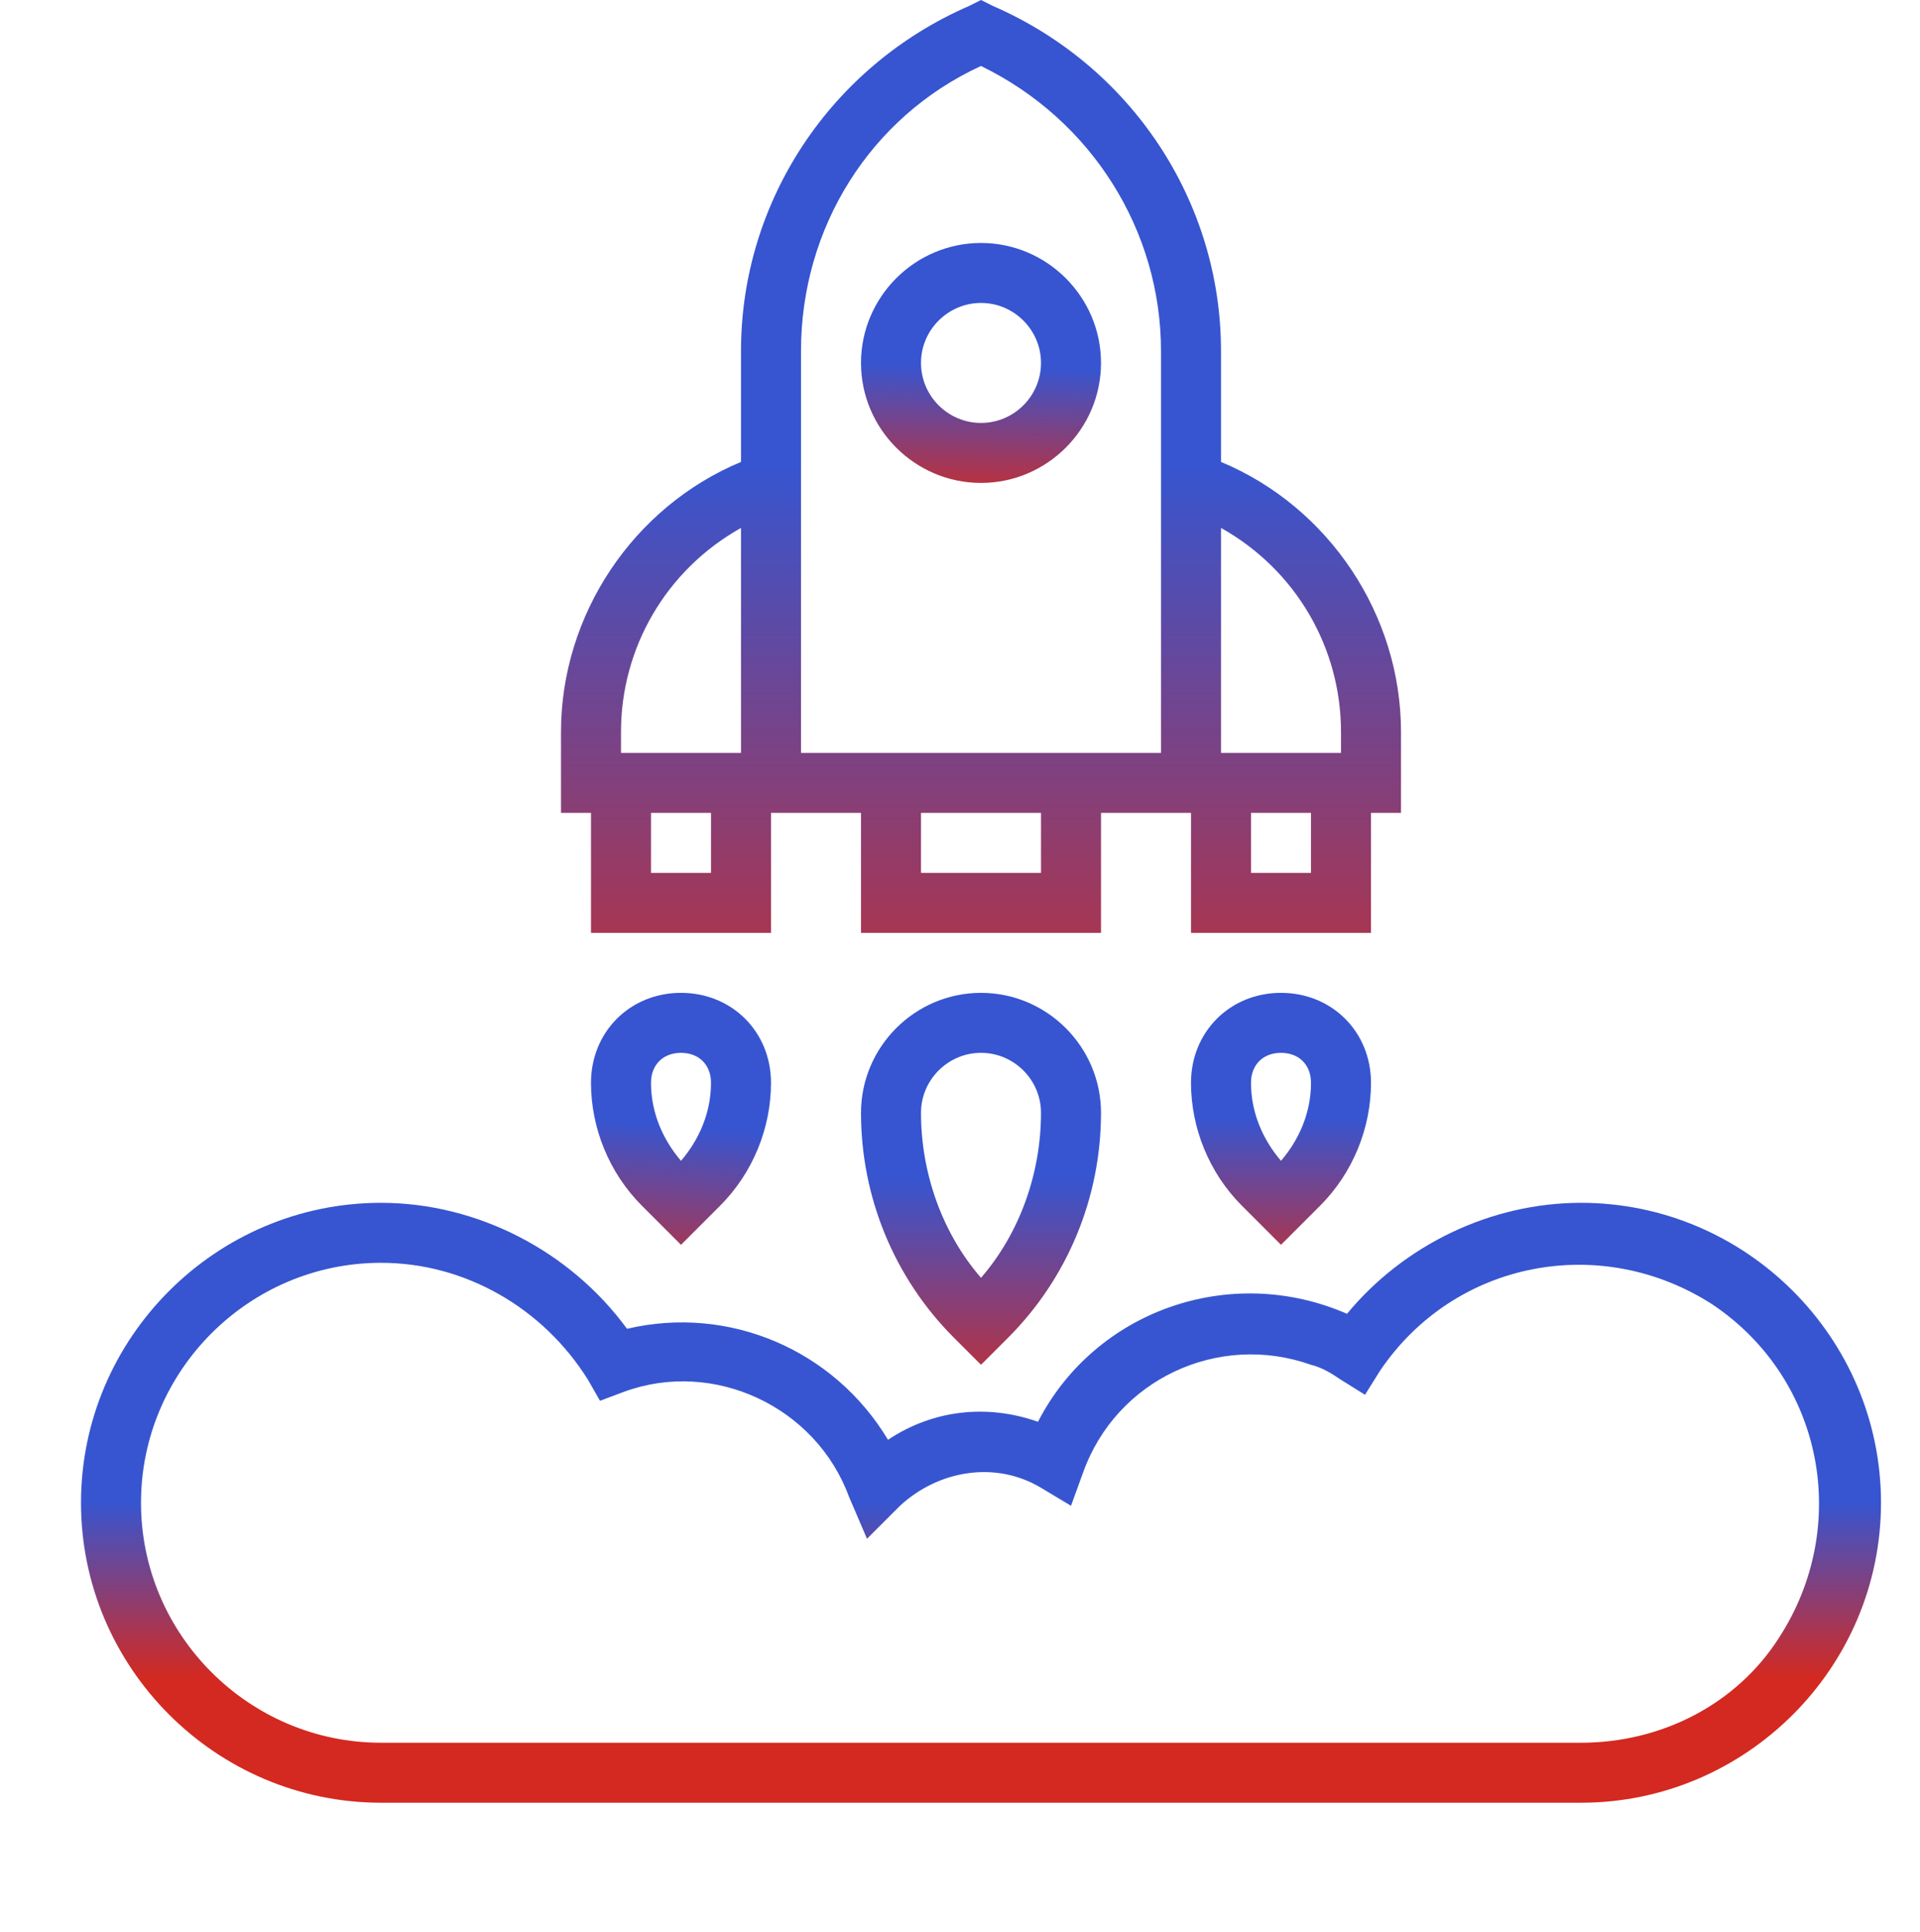 <?xml version="1.0" encoding="utf-8"?>
<!-- Generator: Adobe Illustrator 28.0.0, SVG Export Plug-In . SVG Version: 6.00 Build 0)  -->
<svg version="1.1" id="Layer_1" xmlns="http://www.w3.org/2000/svg" xmlns:xlink="http://www.w3.org/1999/xlink" x="0px" y="0px"
	 viewBox="0 0 64 64.4" style="enable-background:new 0 0 64 64.4;" xml:space="preserve">
<style type="text/css">
	.st0{display:none;}
	.st1{display:inline;}
	.st2{display:inline;fill:url(#SVGID_1_);}
	.st3{display:inline;fill:url(#SVGID_00000077316778973698981790000012532547012518685854_);}
	.st4{fill:url(#SVGID_00000119836262206383247800000001578854887154400393_);}
	.st5{fill:url(#SVGID_00000179635980597370658710000013399012960112084365_);}
	.st6{fill:url(#SVGID_00000145032811615803023490000016930342872188697781_);}
	.st7{fill:url(#SVGID_00000111902439838113867560000004538275993775562626_);}
	.st8{fill:url(#SVGID_00000016768614702109560760000010547707337053824139_);}
	.st9{fill:url(#SVGID_00000119819418035654570450000014787256210905835178_);}
</style>
<g class="st0">
	<path class="st1" d="M52,42c-3,0-5.9,1.4-7.8,3.7c-3.9-1.7-8.4-0.1-10.3,3.6c-1.7-0.6-3.5-0.4-5,0.6c-1.8-3-5.3-4.5-8.7-3.7
		c-1.9-2.6-5-4.2-8.2-4.2C6.5,42,2,46.5,2,52s4.5,10,10,10h40c5.5,0,10-4.5,10-10S57.5,42,52,42z M52,60H12c-4.4,0-8-3.6-8-8
		s3.6-8,8-8c2.8,0,5.4,1.5,6.9,3.9l0.4,0.7l0.8-0.3c3-1.1,6.4,0.5,7.5,3.5l0.6,1.4l1.1-1.1c1.3-1.2,3.2-1.5,4.7-0.6l1,0.6l0.4-1.1
		c1.1-3.1,4.5-4.7,7.6-3.6c0.4,0.1,0.7,0.3,1,0.5l0.8,0.5l0.5-0.8c2.5-3.7,7.4-4.6,11.1-2.2c3.7,2.5,4.6,7.4,2.2,11.1
		C57.2,58.7,54.7,60,52,60z"/>
	<path class="st1" d="M28,39c0,2.8,1.1,5.5,3.1,7.5l0.9,0.9l0.9-0.9c2-2,3.1-4.7,3.1-7.5c0-2.2-1.8-4-4-4S28,36.8,28,39z M34,39
		c0,2-0.7,4-2,5.5C30.7,43,30,41,30,39c0-1.1,0.9-2,2-2C33.1,37,34,37.9,34,39z"/>
	<path class="st1" d="M32.4,2.1L32,1.9l-0.4,0.2C27,4.1,24,8.6,24,13.6v3.7c-3.6,1.5-6,5.1-6,9V29h1v4h6v-4h3v4h8v-4h3v4h6v-4h1
		v-2.7c0-3.9-2.4-7.5-6-9v-3.7C40,8.6,37,4.1,32.4,2.1z M20,26.3c0-2.8,1.5-5.4,4-6.8V27h-4V26.3z M23,31h-2v-2h2V31z M34,31h-4v-2
		h4V31z M38,27H26V13.6c0-4.1,2.3-7.8,6-9.5c3.7,1.8,6,5.5,6,9.5V27z M43,31h-2v-2h2V31z M44,26.3V27h-4v-7.5
		C42.5,20.9,44,23.5,44,26.3z"/>
	<path class="st1" d="M19,38c0,1.5,0.6,3,1.7,4.1l1.3,1.3l1.3-1.3C24.4,41,25,39.5,25,38c0-1.7-1.3-3-3-3S19,36.3,19,38z M23,38
		c0,1-0.4,1.9-1,2.6c-0.6-0.7-1-1.6-1-2.6c0-0.6,0.4-1,1-1S23,37.4,23,38z"/>
	<path class="st1" d="M39,38c0,1.5,0.6,3,1.7,4.1l1.3,1.3l1.3-1.3C44.4,41,45,39.5,45,38c0-1.7-1.3-3-3-3S39,36.3,39,38z M43,38
		c0,1-0.4,1.9-1,2.6c-0.6-0.7-1-1.6-1-2.6c0-0.6,0.4-1,1-1S43,37.4,43,38z"/>
	<path class="st1" d="M32,10c-2.2,0-4,1.8-4,4s1.8,4,4,4s4-1.8,4-4S34.2,10,32,10z M32,16c-1.1,0-2-0.9-2-2s0.9-2,2-2
		c1.1,0,2,0.9,2,2S33.1,16,32,16z"/>
</g>
<g class="st0">
	
		<linearGradient id="SVGID_1_" gradientUnits="userSpaceOnUse" x1="3.6" y1="32.35" x2="60.3" y2="32.35" gradientTransform="matrix(1 0 0 -1 0 65)">
		<stop  offset="0" style="stop-color:#3755D0"/>
		<stop  offset="1" style="stop-color:#D42920"/>
	</linearGradient>
	<path class="st2" d="M31.9,61c-1.4,0-2.4-1.3-3.3-2.4C28.1,58,27.4,57.1,27,57s-1.4,0.5-2.1,0.9c-1.3,0.7-2.6,1.4-3.9,0.9
		s-1.7-2-2.1-3.4c-0.2-0.7-0.5-1.8-0.9-2.1c-0.3-0.2-1.4-0.1-2.2,0c-1.4,0.2-3,0.3-3.9-0.6c-1-1-0.8-2.5-0.6-3.9
		c0.1-0.8,0.2-1.9,0-2.2S10,46,9.2,45.7c-1.4-0.4-2.9-0.8-3.4-2.1S6,41,6.7,39.7c0.4-0.7,1-1.7,0.9-2.1C7.5,37.2,6.7,36.5,6,36
		c-1.1-0.9-2.4-1.9-2.4-3.3c0-1.4,1.3-2.4,2.4-3.3c0.6-0.5,1.5-1.2,1.6-1.6c0.1-0.5-0.5-1.4-0.9-2.1c-0.7-1.3-1.4-2.6-0.9-3.9
		s2-1.7,3.4-2.1c0.7-0.2,1.8-0.5,2.1-0.9c0.2-0.3,0.1-1.4,0-2.2c-0.2-1.4-0.3-3,0.6-3.9c1-1,2.5-0.8,3.9-0.6c0.8,0.1,1.9,0.2,2.2,0
		c0.3-0.2,0.6-1.3,0.9-2.1c0.4-1.4,0.8-2.9,2.1-3.4s2.6,0.2,3.9,0.9c0.8,0.3,1.8,0.9,2.2,0.8c0.4-0.1,1.1-0.9,1.6-1.6
		c0.9-1.1,1.9-2.4,3.3-2.4c1.4,0,2.4,1.3,3.3,2.4c0.5,0.6,1.2,1.5,1.6,1.6c0.4,0.1,1.4-0.5,2.1-0.9c1.3-0.7,2.6-1.4,3.9-0.9
		s1.7,2,2.1,3.4c0.2,0.7,0.5,1.8,0.9,2.1s1.4,0.1,2.2,0c1.4-0.2,3-0.3,3.9,0.6c1,1,0.8,2.5,0.6,3.9c-0.1,0.8-0.2,1.9,0,2.2
		s1.3,0.6,2.1,0.9c1.4,0.4,2.9,0.8,3.4,2.1c0.5,1.3-0.2,2.6-0.9,3.9c-0.4,0.7-0.9,1.7-0.9,2.1c0.1,0.4,0.9,1.1,1.6,1.6
		c1.1,0.9,2.4,1.9,2.4,3.3S59,35,57.9,35.9c-0.6,0.5-1.5,1.2-1.6,1.6c-0.1,0.4,0.5,1.4,0.9,2.1c0.7,1.3,1.4,2.6,0.9,3.9
		c-0.5,1.3-2,1.7-3.4,2.1c-0.7,0.2-1.8,0.5-2.1,0.9c-0.2,0.3-0.1,1.4,0,2.2c0.2,1.4,0.3,3-0.6,3.9c-1,1-2.5,0.8-3.9,0.6
		c-0.8-0.1-1.9-0.2-2.2,0s-0.6,1.3-0.9,2.1c-0.4,1.4-0.8,2.9-2.1,3.4s-2.6-0.2-3.9-0.9c-0.7-0.4-1.7-0.9-2.1-0.9
		c-0.4,0.1-1.1,0.9-1.6,1.6C34.3,59.7,33.3,61,31.9,61z M27,55.1c0.2,0,0.3,0,0.5,0.1c1.1,0.2,2,1.3,2.8,2.3
		c0.5,0.6,1.3,1.6,1.7,1.6s1.2-1,1.7-1.6c0.8-1,1.6-2.1,2.8-2.3s2.4,0.4,3.5,1.1c0.6,0.3,1.7,1,2.1,0.8c0.3-0.2,0.7-1.3,0.9-2.1
		c0.3-1.3,0.7-2.5,1.7-3.2c1-0.6,2.3-0.5,3.6-0.3c0.7,0.1,2,0.2,2.3-0.1s0.1-1.6,0.1-2.3c-0.2-1.3-0.3-2.7,0.3-3.6
		c0.6-1,2-1.3,3.2-1.7c0.8-0.2,2-0.6,2.1-0.9c0.1-0.3-0.5-1.4-0.8-2.1c-0.6-1.2-1.3-2.4-1.1-3.5s1.3-2,2.3-2.8
		c0.6-0.5,1.6-1.3,1.6-1.7s-1-1.2-1.6-1.7c-1-0.8-2.1-1.6-2.3-2.8s0.4-2.4,1.1-3.5c0.3-0.6,1-1.7,0.8-2.1c-0.2-0.3-1.3-0.7-2.1-0.9
		c-1.3-0.3-2.5-0.7-3.2-1.7c-0.6-1-0.5-2.3-0.3-3.6c0.1-0.7,0.2-2-0.1-2.3s-1.6-0.1-2.3-0.1c-1.3,0.2-2.7,0.3-3.6-0.3
		s-1.3-2-1.7-3.2c-0.2-0.8-0.6-2-0.9-2.1C41.8,8.4,40.7,9,40,9.3c-1.2,0.6-2.4,1.3-3.5,1.1s-2-1.3-2.8-2.3c-0.5-0.6-1.3-1.6-1.7-1.6
		s-1.2,1-1.7,1.6c-0.8,1-1.6,2.1-2.8,2.3c-1.2,0.2-2.4-0.4-3.5-1.1c-0.6-0.3-1.7-1-2.1-0.8s-0.7,1.3-0.9,2.1
		c-0.3,1.3-0.7,2.5-1.7,3.2c-1,0.6-2.3,0.5-3.6,0.3c-0.7-0.1-2-0.2-2.3,0.1s-0.1,1.6-0.1,2.3c0.2,1.3,0.3,2.7-0.3,3.6
		c-0.6,1-2,1.3-3.2,1.7c-0.8,0.2-2,0.6-2.1,0.9s0.5,1.4,0.8,2.1c0.6,1.2,1.3,2.4,1.1,3.5s-1.3,2-2.3,2.8c-0.6,0.5-1.6,1.3-1.6,1.7
		s1,1.2,1.6,1.7c1,0.8,2.1,1.6,2.3,2.8c0.2,1.2-0.4,2.4-1.1,3.5c-0.3,0.6-1,1.7-0.8,2.1s1.3,0.7,2.1,0.9c1.3,0.3,2.5,0.7,3.2,1.7
		c0.6,1,0.5,2.3,0.3,3.6c-0.1,0.7-0.2,2,0.1,2.3s1.6,0.1,2.3,0.1c1.3-0.2,2.7-0.3,3.6,0.3c1,0.6,1.3,2,1.7,3.2
		c0.2,0.8,0.6,2,0.9,2.1c0.3,0.2,1.4-0.5,2.1-0.8C24.9,55.6,26,55.1,27,55.1z"/>
	
		<linearGradient id="SVGID_00000158023694670362411520000013543992496748813955_" gradientUnits="userSpaceOnUse" x1="14.6" y1="31.477" x2="50.5" y2="31.477" gradientTransform="matrix(1 0 0 -1 0 65)">
		<stop  offset="5.327789e-09" style="stop-color:#3755D0"/>
		<stop  offset="1" style="stop-color:#D42920"/>
	</linearGradient>
	<path style="display:inline;fill:url(#SVGID_00000158023694670362411520000013543992496748813955_);" d="M49.2,28.9l-7,4.5
		l-0.1,0.3C42,33.9,42,34.2,42,34.6c-0.1,0.3-0.1,0.6-0.1,0.9l-2.4-1.9l-5.7-4.5c-0.8-0.5-1.8-0.6-2.9-0.2c0,0-0.9,0.3-1.5,0.7
		l-4.2,2.7c-0.7,0.5-1.7,0.3-2.1-0.4c-0.4-0.7-0.3-1.3-0.2-1.4l9.6-6.2c1-0.7,3.7,1,5,1.8l0.5,0.3l6.8-4.4l-0.9-1.3L38,24.6
		c-1.8-1.2-3.7-2.1-5.2-1.9l-1.6-1.3c-1.6-1.2-4-0.3-6.4,0.9l-3.2-2.6L21,21.3l3.6,3l0.5-0.2c1.3-0.7,4.2-2.1,5.1-1.3l0.9,0.7
		l-9.2,5.8c-1,0.6-1.1,2.1-0.3,3.5l0.1,0.2c0.1,0.1,0.1,0.2,0.2,0.3c0.9,0.9,2,1.6,3.1,1.2l5.3-3.5c0,0,1.7-1.1,2.5-0.5l8.6,6.8
		c0.4,0.3,0.5,0.9,0.2,1.3c-0.3,0.5-1,0.5-1.5,0.2l-8.4-6.6l-1,1.3l9.3,7.4c0.4,0.3,0.5,0.8,0.2,1.2c-0.3,0.3-0.9,0.4-1.3,0.1
		l-0.6-0.5l0,0c-0.1-0.1-0.1-0.1-0.2-0.2L30,34.9l-1,1.3l8.2,6.5c0.4,0.3,0.5,0.9,0.2,1.3c-0.3,0.4-0.9,0.5-1.3,0.2l-3.6-2.9
		l-3.7-2.9l-1,1.3l3.7,2.9c0.4,0.3,0.5,0.9,0.2,1.3c-0.3,0.4-0.9,0.5-1.3,0.2l-2.9-2.3l-6.3-5c-1-0.9-1.2-3.1-1.3-4.7
		c0-0.3-0.1-0.6-0.1-0.9l-0.1-0.3l-4.4-3.5l-0.7,1.4l3.6,2.8c0,0.2,0,0.3,0,0.5c0.1,1.5,0.2,3.6,1.2,5c-1,0.8-1.3,2.2-0.6,3.3
		c0.3,0.4,0.6,0.7,1,0.9c-0.5,0.7-0.5,1.7,0,2.5l0,0l0.1,0.1c0,0,0,0.1,0.1,0.1l0,0c0.5,0.7,1.4,1.1,2.2,1c0.1,0.4,0.2,0.8,0.4,1.2
		c0.7,1.2,2.4,1.5,3.5,0.7l2-1.3c0,0,0,0,0,0.1l1-0.7l0.3,0.2c1.1,0.9,2.7,0.7,3.6-0.4c0.2-0.2,0.3-0.5,0.4-0.8l1.8,1.4
		c1.1,0.9,2.7,0.7,3.6-0.4c0.3-0.3,0.4-0.7,0.5-1.2c0.9,0.2,1.7-0.1,2.4-0.8l0,0c0,0,0-0.1,0.1-0.1l0.1-0.1l0,0
		c0.5-0.7,0.6-1.7,0.2-2.5c0.4-0.2,0.8-0.5,1.2-0.8c0.6-0.8,0.7-1.8,0.3-2.7c0.2-0.7,0.3-1.4,0.3-2.1c0-0.2,0.1-0.3,0.1-0.5l6.5-4.2
		L49.2,28.9z M20,39.6c-0.3-0.4-0.2-1,0.3-1.3l0.1-0.1l1.7,1.3l-0.6,0.3C21.1,40.2,20.4,40.1,20,39.6z M22.3,43.3
		c-0.4,0.3-1,0.2-1.3-0.2c-0.2-0.4-0.1-0.9,0.3-1.2l2-1.3l1.4,1.1L22.3,43.3z M25.1,45.6c-0.5,0.3-1,0.2-1.3-0.3
		c-0.3-0.4-0.2-1,0.3-1.3l2-1.3l0.2,0.2l1.3,1L25.1,45.6z"/>
</g>
<g>
	<g>
		
			<linearGradient id="SVGID_00000065763777327466314000000011904365076437982135_" gradientUnits="userSpaceOnUse" x1="32.7" y1="14.9" x2="32.7" y2="-45.1" gradientTransform="matrix(1 0 0 -1 0 65)">
			<stop  offset="0" style="stop-color:#3755D0"/>
			<stop  offset="9.797881e-02" style="stop-color:#D42920"/>
		</linearGradient>
		<path style="fill:url(#SVGID_00000065763777327466314000000011904365076437982135_);" d="M52.7,40.1c-3,0-5.9,1.4-7.8,3.7
			c-3.9-1.7-8.4-0.1-10.3,3.6c-1.7-0.6-3.5-0.4-5,0.6c-1.8-3-5.3-4.5-8.7-3.7c-1.9-2.6-5-4.2-8.2-4.2c-5.5,0-10,4.5-10,10
			s4.5,10,10,10h40c5.5,0,10-4.5,10-10S58.2,40.1,52.7,40.1z M52.7,58.1h-40c-4.4,0-8-3.6-8-8s3.6-8,8-8c2.8,0,5.4,1.5,6.9,3.9
			l0.4,0.7l0.8-0.3c3-1.1,6.4,0.5,7.5,3.5l0.6,1.4l1.1-1.1c1.3-1.2,3.2-1.5,4.7-0.6l1,0.6l0.4-1.1c1.1-3.1,4.5-4.7,7.6-3.6
			c0.4,0.1,0.7,0.3,1,0.5l0.8,0.5l0.5-0.8c2.5-3.7,7.4-4.6,11.1-2.2c3.7,2.5,4.6,7.4,2.2,11.1C57.9,56.8,55.4,58.1,52.7,58.1z"/>
		
			<linearGradient id="SVGID_00000149348471146680996640000016210709939307546790_" gradientUnits="userSpaceOnUse" x1="32.7" y1="25.7" x2="32.7" y2="17.7" gradientTransform="matrix(1 0 0 -1 0 65)">
			<stop  offset="5.327789e-09" style="stop-color:#3755D0"/>
			<stop  offset="1" style="stop-color:#D42920"/>
		</linearGradient>
		<path style="fill:url(#SVGID_00000149348471146680996640000016210709939307546790_);" d="M28.7,37.1c0,2.8,1.1,5.5,3.1,7.5
			l0.9,0.9l0.9-0.9c2-2,3.1-4.7,3.1-7.5c0-2.2-1.8-4-4-4S28.7,34.9,28.7,37.1z M34.7,37.1c0,2-0.7,4-2,5.5c-1.3-1.5-2-3.5-2-5.5
			c0-1.1,0.9-2,2-2C33.8,35.1,34.7,36,34.7,37.1z"/>
		
			<linearGradient id="SVGID_00000119079551376430139350000003237903323775680907_" gradientUnits="userSpaceOnUse" x1="32.7" y1="49.45" x2="32.7" y2="22.108" gradientTransform="matrix(1 0 0 -1 0 65)">
			<stop  offset="5.327789e-09" style="stop-color:#3755D0"/>
			<stop  offset="0.802" style="stop-color:#D42920"/>
		</linearGradient>
		<path style="fill:url(#SVGID_00000119079551376430139350000003237903323775680907_);" d="M33.1,0.2L32.7,0l-0.4,0.2
			c-4.6,2-7.6,6.5-7.6,11.5v3.7c-3.6,1.5-6,5.1-6,9v2.7h1v4h6v-4h3v4h8v-4h3v4h6v-4h1v-2.7c0-3.9-2.4-7.5-6-9v-3.7
			C40.7,6.7,37.7,2.2,33.1,0.2z M20.7,24.4c0-2.8,1.5-5.4,4-6.8v7.5h-4V24.4z M23.7,29.1h-2v-2h2V29.1z M34.7,29.1h-4v-2h4V29.1z
			 M38.7,25.1h-12V11.7c0-4.1,2.3-7.8,6-9.5c3.7,1.8,6,5.5,6,9.5V25.1z M43.7,29.1h-2v-2h2V29.1z M44.7,24.4v0.7h-4v-7.5
			C43.2,19,44.7,21.6,44.7,24.4z"/>
		
			<linearGradient id="SVGID_00000051349306487644216990000013904101537081245622_" gradientUnits="userSpaceOnUse" x1="22.583" y1="27.46" x2="22.082" y2="21.481" gradientTransform="matrix(1 0 0 -1 0 65)">
			<stop  offset="5.327789e-09" style="stop-color:#3755D0"/>
			<stop  offset="1" style="stop-color:#D42920"/>
		</linearGradient>
		<path style="fill:url(#SVGID_00000051349306487644216990000013904101537081245622_);" d="M19.7,36.1c0,1.5,0.6,3,1.7,4.1l1.3,1.3
			l1.3-1.3c1.1-1.1,1.7-2.6,1.7-4.1c0-1.7-1.3-3-3-3S19.7,34.4,19.7,36.1z M23.7,36.1c0,1-0.4,1.9-1,2.6c-0.6-0.7-1-1.6-1-2.6
			c0-0.6,0.4-1,1-1S23.7,35.5,23.7,36.1z"/>
		
			<linearGradient id="SVGID_00000042723435075565915080000007788972762444123551_" gradientUnits="userSpaceOnUse" x1="42.7" y1="27.7" x2="42.7" y2="21.7" gradientTransform="matrix(1 0 0 -1 0 65)">
			<stop  offset="5.327789e-09" style="stop-color:#3755D0"/>
			<stop  offset="1" style="stop-color:#D42920"/>
		</linearGradient>
		<path style="fill:url(#SVGID_00000042723435075565915080000007788972762444123551_);" d="M39.7,36.1c0,1.5,0.6,3,1.7,4.1l1.3,1.3
			l1.3-1.3c1.1-1.1,1.7-2.6,1.7-4.1c0-1.7-1.3-3-3-3S39.7,34.4,39.7,36.1z M43.7,36.1c0,1-0.4,1.9-1,2.6c-0.6-0.7-1-1.6-1-2.6
			c0-0.6,0.4-1,1-1S43.7,35.5,43.7,36.1z"/>
		
			<linearGradient id="SVGID_00000073001036076266094360000013822508599103995809_" gradientUnits="userSpaceOnUse" x1="32.697" y1="52.787" x2="32.469" y2="44.79" gradientTransform="matrix(1 0 0 -1 0 65)">
			<stop  offset="0" style="stop-color:#3755D0"/>
			<stop  offset="0.599" style="stop-color:#D42920"/>
		</linearGradient>
		<path style="fill:url(#SVGID_00000073001036076266094360000013822508599103995809_);" d="M32.7,8.1c-2.2,0-4,1.8-4,4s1.8,4,4,4
			s4-1.8,4-4S34.9,8.1,32.7,8.1z M32.7,14.1c-1.1,0-2-0.9-2-2s0.9-2,2-2c1.1,0,2,0.9,2,2S33.8,14.1,32.7,14.1z"/>
	</g>
</g>
</svg>

